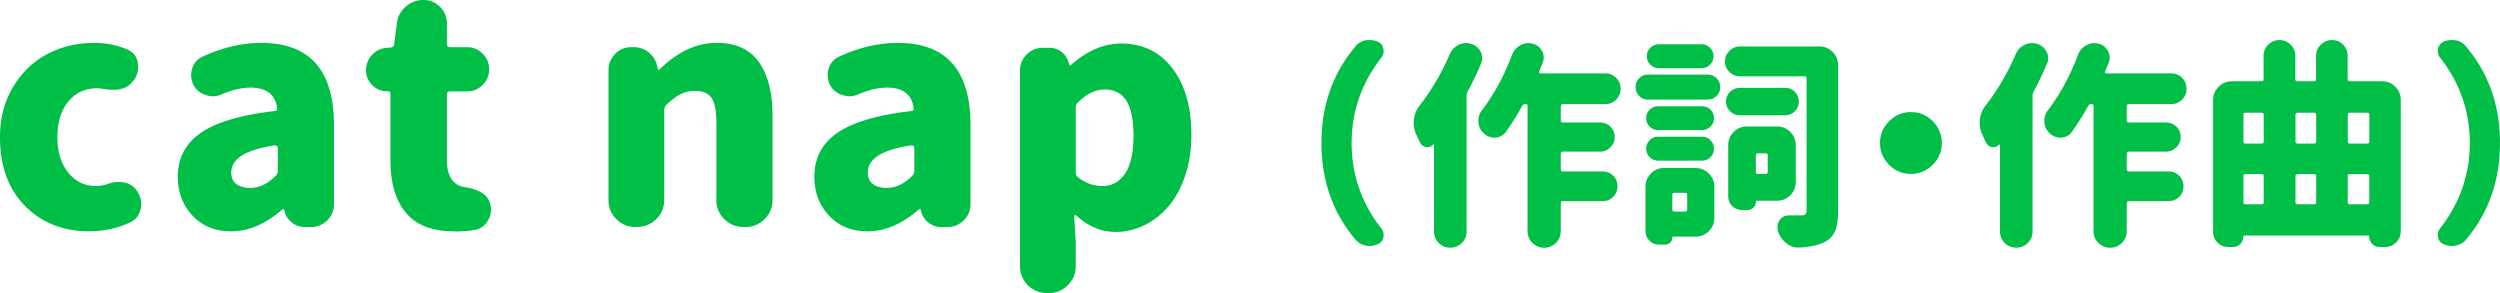 <svg xmlns="http://www.w3.org/2000/svg" width="395.78" height="46.39"><path d="M14.16 36.62c-4.13 0-7.53-1.33-10.18-4C1.33 29.95 0 26.32 0 21.73c0-3.03.7-5.7 2.1-8.01 1.4-2.31 3.22-4.04 5.47-5.2 2.25-1.16 4.7-1.73 7.37-1.73 1.95 0 3.74.38 5.37 1.12.88.42 1.38 1.12 1.51 2.1.03.2.05.39.05.59 0 .78-.23 1.48-.68 2.1l-.2.2c-.62.88-1.66 1.32-3.12 1.32-.49 0-1.03-.05-1.61-.15-.26-.06-.54-.1-.83-.1-1.92 0-3.46.7-4.61 2.1-1.16 1.4-1.73 3.29-1.73 5.66s.57 4.17 1.71 5.59c1.14 1.42 2.59 2.12 4.35 2.12.68 0 1.35-.11 2-.34.52-.2 1.04-.29 1.56-.29.36 0 .72.03 1.07.1.91.23 1.58.72 2 1.46.39.59.59 1.22.59 1.9 0 .26-.03.52-.1.78-.2.98-.72 1.68-1.56 2.1-2.02.98-4.2 1.46-6.54 1.46zm22.44 0c-2.54 0-4.58-.83-6.13-2.49-1.55-1.66-2.32-3.71-2.32-6.15 0-2.96 1.22-5.28 3.66-6.96 2.44-1.68 6.33-2.82 11.67-3.44.33-.03.46-.21.39-.54-.33-2.12-1.73-3.17-4.2-3.17-1.37 0-2.87.34-4.49 1.03-.49.23-.98.34-1.46.34-.36 0-.73-.06-1.12-.2-.88-.26-1.53-.78-1.95-1.56a3.57 3.57 0 01-.39-1.61c0-.33.05-.65.15-.98.26-.88.8-1.51 1.61-1.9 3.16-1.46 6.27-2.2 9.33-2.2 7.68 0 11.52 4.33 11.52 12.99v12.55c0 1.01-.36 1.86-1.07 2.56-.72.7-1.56 1.05-2.54 1.05h-1.03c-.75 0-1.42-.24-2.03-.71-.6-.47-.99-1.08-1.15-1.83l-.05-.2c-.03-.06-.08-.1-.15-.1s-.11.02-.15.05c-2.64 2.31-5.34 3.47-8.11 3.47zm3.08-6.88c1.37 0 2.69-.63 3.96-1.9.23-.23.34-.5.34-.83v-3.56c0-.13-.05-.24-.15-.34-.1-.06-.2-.1-.29-.1h-.05c-4.59.68-6.88 2.12-6.88 4.3 0 .81.27 1.42.81 1.83.54.41 1.29.61 2.27.61zm32.19 6.88c-3.45 0-5.99-.98-7.62-2.95-1.63-1.97-2.44-4.73-2.44-8.28V14.84c0-.26-.13-.39-.39-.39h-.15c-.91 0-1.69-.33-2.34-.98-.65-.65-.98-1.43-.98-2.34s.32-1.76.95-2.44 1.42-1.06 2.37-1.12l.59-.05c.33-.03.5-.2.54-.49l.44-3.37c.13-1.04.59-1.91 1.39-2.61.8-.7 1.73-1.05 2.81-1.05 1.01 0 1.88.36 2.61 1.07.73.72 1.1 1.6 1.1 2.64v3.27c0 .33.16.49.49.49h2.73c.94 0 1.76.34 2.44 1.03s1.03 1.51 1.03 2.47-.34 1.78-1.03 2.47-1.5 1.03-2.44 1.03h-2.73c-.33 0-.49.16-.49.49v10.35c0 2.64.99 4.09 2.98 4.35.98.13 1.83.42 2.56.88s1.18 1.07 1.34 1.86c.06.29.1.57.1.83 0 .62-.18 1.21-.54 1.76-.46.78-1.14 1.25-2.05 1.42-1.07.16-2.17.24-3.27.24zm28.71-.68c-1.17 0-2.17-.42-3-1.25s-1.25-1.83-1.25-3V11.13c0-1.01.35-1.87 1.05-2.59.7-.72 1.55-1.07 2.56-1.07h.39c.94 0 1.77.3 2.47.9.7.6 1.13 1.38 1.29 2.32l.05.24c0 .07.04.1.12.1s.14-.02.17-.05c2.86-2.8 5.88-4.2 9.03-4.2 2.99 0 5.22 1.01 6.67 3.03 1.45 2.02 2.17 4.87 2.17 8.54v13.33c0 1.17-.42 2.17-1.25 3s-1.83 1.25-3 1.25h-.39c-1.17 0-2.17-.42-3-1.25s-1.25-1.83-1.25-3V19.42c0-1.89-.26-3.2-.78-3.93s-1.37-1.1-2.54-1.1c-.88 0-1.65.17-2.32.51-.67.34-1.42.9-2.27 1.68-.23.23-.34.5-.34.83v14.26c0 1.17-.42 2.17-1.25 3s-1.83 1.25-3 1.25h-.34zm36.79.68c-2.54 0-4.58-.83-6.13-2.49-1.55-1.66-2.32-3.71-2.32-6.15 0-2.96 1.22-5.28 3.66-6.96 2.44-1.68 6.33-2.82 11.67-3.44.33-.03.46-.21.39-.54-.33-2.12-1.73-3.17-4.2-3.17-1.37 0-2.87.34-4.49 1.03-.49.23-.98.34-1.46.34-.36 0-.73-.06-1.12-.2-.88-.26-1.53-.78-1.95-1.56a3.57 3.57 0 01-.39-1.61c0-.33.05-.65.15-.98.26-.88.8-1.51 1.61-1.9 3.16-1.46 6.27-2.2 9.33-2.2 7.68 0 11.52 4.33 11.52 12.99v12.55c0 1.01-.36 1.86-1.07 2.56-.72.7-1.56 1.05-2.54 1.05H149c-.75 0-1.42-.24-2.03-.71-.6-.47-.99-1.08-1.15-1.83l-.05-.2c-.03-.06-.08-.1-.15-.1s-.11.02-.15.05c-2.64 2.31-5.34 3.47-8.11 3.47zm3.08-6.88c1.37 0 2.69-.63 3.96-1.9.23-.23.34-.5.34-.83v-3.56c0-.13-.05-.24-.15-.34-.1-.06-.2-.1-.29-.1h-.05c-4.59.68-6.88 2.12-6.88 4.3 0 .81.27 1.42.81 1.83.54.41 1.29.61 2.27.61zm25.27 16.65c-1.17 0-2.17-.42-3-1.25s-1.25-1.83-1.25-3V11.23c0-1.01.35-1.87 1.05-2.59.7-.72 1.55-1.07 2.56-1.07h1.12c.72 0 1.36.24 1.93.71.57.47.94 1.07 1.1 1.78l.05.2c0 .07.04.1.12.1s.14-.03.17-.1c2.57-2.25 5.21-3.37 7.91-3.37 3.42 0 6.13 1.31 8.13 3.93 2 2.62 3 6.13 3 10.52 0 2.38-.33 4.55-1 6.52-.67 1.97-1.56 3.6-2.69 4.88-1.12 1.29-2.4 2.27-3.83 2.95-1.43.68-2.91 1.03-4.44 1.03-2.28 0-4.36-.86-6.25-2.59-.07-.06-.14-.08-.22-.05-.08.03-.12.1-.12.2l.24 3.96v3.91c0 1.17-.42 2.17-1.25 3s-1.83 1.25-3 1.25h-.34zm8.84-16.94c1.46 0 2.64-.65 3.54-1.95.89-1.3 1.34-3.3 1.34-6.01 0-2.51-.38-4.35-1.12-5.54-.75-1.19-1.9-1.78-3.47-1.78-1.43 0-2.83.68-4.2 2.05-.23.2-.34.47-.34.83V27.3c0 .36.13.62.39.78 1.14.91 2.42 1.37 3.86 1.37zm44.14 6.73c.23.3.34.63.34.99 0 .14-.01.27-.03.41-.11.52-.42.89-.92 1.09-.41.18-.82.27-1.23.27-.23 0-.44-.02-.65-.07-.66-.14-1.2-.44-1.61-.92-3.6-4.26-5.4-9.37-5.4-15.31s1.8-11.05 5.4-15.31c.41-.5.95-.82 1.61-.96.21-.02.42-.03.65-.03.41 0 .82.08 1.23.24.5.23.81.6.92 1.13.02.14.03.27.03.41 0 .37-.11.7-.34.99-3.14 4.01-4.72 8.52-4.72 13.54s1.57 9.53 4.72 13.54zm10.82-27.62c.3-.66.76-1.15 1.4-1.47.39-.18.79-.27 1.2-.27.27 0 .55.05.82.14.66.21 1.15.63 1.47 1.26.16.32.24.65.24.99 0 .32-.07.63-.21.92-.64 1.5-1.34 2.97-2.12 4.41-.09.21-.14.42-.14.65v21.46c0 .71-.25 1.31-.75 1.81s-1.11.75-1.83.75-1.33-.25-1.83-.75-.75-1.11-.75-1.81V22.94s-.02-.07-.05-.08c-.03-.01-.06 0-.08.02-.25.27-.55.41-.89.41h-.24c-.46-.09-.78-.34-.96-.75-.18-.36-.35-.73-.51-1.09a4.167 4.167 0 01-.45-2.46c.09-.89.41-1.67.96-2.36 1.85-2.37 3.42-5.06 4.72-8.07zm24.64 7.93h-6.73c-.23 0-.34.11-.34.34v2.22c0 .23.11.34.34.34h5.88c.64 0 1.18.22 1.64.67.46.44.68.99.68 1.62s-.23 1.19-.68 1.64-1 .68-1.64.68h-5.88c-.23 0-.34.11-.34.34v2.46c0 .23.11.34.34.34h6.29c.66 0 1.22.23 1.67.68.46.46.68 1.01.68 1.67s-.23 1.22-.68 1.67-1.01.68-1.67.68h-6.29c-.23 0-.34.11-.34.34v4.41c0 .73-.26 1.35-.77 1.86s-1.13.77-1.86.77-1.35-.26-1.86-.77-.77-1.13-.77-1.86V16.77c0-.21-.11-.31-.32-.31s-.38.09-.5.27c-.87 1.55-1.74 2.94-2.63 4.17-.41.55-.97.84-1.67.89h-.1c-.66 0-1.23-.23-1.71-.68-.52-.48-.81-1.08-.85-1.81v-.21c0-.62.19-1.17.58-1.67 1.89-2.46 3.47-5.38 4.75-8.75.25-.68.69-1.18 1.33-1.5.41-.23.83-.34 1.26-.34.23 0 .46.03.68.1.66.16 1.15.55 1.47 1.16.18.34.27.68.27 1.03 0 .27-.06.55-.17.82-.18.46-.37.91-.55 1.37-.05.07-.05.14 0 .21.04.07.11.1.21.1h10.29c.66 0 1.22.24 1.69.72s.7 1.05.7 1.71-.23 1.23-.7 1.71-1.03.72-1.69.72zm6.72-.72c-.55 0-1.01-.19-1.38-.58-.38-.39-.56-.85-.56-1.4s.19-1.01.56-1.4c.38-.39.84-.58 1.38-.58h9.47c.55 0 1.01.19 1.4.58.39.39.58.85.58 1.4s-.19 1.01-.58 1.4-.85.58-1.4.58h-9.47zm7.55 10.83c.82 0 1.52.29 2.1.87.58.58.87 1.28.87 2.1v4.92c0 .82-.29 1.52-.87 2.1-.58.58-1.28.87-2.1.87h-3.59c-.07 0-.1.05-.1.14 0 .32-.11.59-.34.8-.23.22-.49.32-.79.32h-.99c-.59 0-1.09-.21-1.5-.62s-.62-.91-.62-1.5v-7.04c0-.82.29-1.52.87-2.1.58-.58 1.28-.87 2.1-.87h4.96zm1.03-9.78c.52 0 .97.18 1.33.55.36.37.55.81.55 1.33s-.18.97-.55 1.33-.81.55-1.33.55h-6.97c-.52 0-.97-.18-1.33-.55-.37-.36-.55-.81-.55-1.33s.18-.97.55-1.33.81-.55 1.33-.55h6.97zm-6.97 8.61c-.52 0-.97-.19-1.33-.56-.37-.38-.55-.82-.55-1.33s.18-.96.55-1.33c.36-.38.81-.56 1.33-.56h6.97c.52 0 .97.19 1.33.56.36.38.55.82.55 1.33s-.18.96-.55 1.33c-.37.38-.81.56-1.33.56h-6.97zm6.9-18.42c.52 0 .97.19 1.33.56.36.38.55.82.55 1.33s-.18.96-.55 1.33c-.37.38-.81.56-1.33.56h-6.8c-.52 0-.97-.19-1.33-.56-.37-.38-.55-.82-.55-1.33s.18-.96.55-1.33c.36-.38.81-.56 1.33-.56h6.8zm-2.29 23.86c0-.23-.11-.34-.34-.34h-1.67c-.23 0-.34.11-.34.34v2.29c0 .23.11.34.34.34h1.67c.23 0 .34-.11.34-.34v-2.29zm20.92-23.52c.82 0 1.52.29 2.1.87.58.58.87 1.28.87 2.1v23.07c0 1.34-.15 2.39-.46 3.14-.31.75-.84 1.33-1.59 1.74-.93.5-2.3.81-4.1.92h-.17c-.71 0-1.34-.24-1.91-.72-.62-.5-1.05-1.14-1.3-1.91-.05-.21-.07-.41-.07-.62 0-.39.11-.75.34-1.09.36-.5.85-.75 1.47-.75h1.98c.3 0 .51-.06.63-.19.12-.12.19-.34.19-.63V12.42c0-.23-.11-.34-.34-.34h-10.22c-.64 0-1.19-.23-1.66-.7s-.7-1.02-.7-1.66.23-1.19.7-1.66 1.02-.7 1.66-.7h12.58zm-5.4 6.56c.59 0 1.1.21 1.52.63s.63.93.63 1.54-.21 1.12-.63 1.54c-.42.42-.93.63-1.52.63h-7.18c-.59 0-1.11-.21-1.54-.63-.43-.42-.65-.93-.65-1.54s.22-1.12.65-1.54c.43-.42.95-.63 1.54-.63h7.18zm1.67 14.9c0 .82-.29 1.52-.87 2.1-.58.58-1.28.87-2.1.87h-3.21c-.09 0-.14.06-.14.17 0 .37-.13.67-.39.92s-.58.38-.94.38h-.85c-.62 0-1.13-.21-1.56-.63s-.63-.94-.63-1.56v-8.07c0-.82.29-1.52.87-2.1.58-.58 1.28-.87 2.1-.87h4.75c.82 0 1.52.29 2.1.87.58.58.87 1.28.87 2.1v5.81zm-4.44-4.2c0-.23-.11-.34-.34-.34h-1.2c-.23 0-.34.11-.34.34v2.6c0 .23.11.34.34.34h1.2c.23 0 .34-.11.34-.34v-2.6zm19.22 1.48c-.96-.96-1.44-2.11-1.44-3.45s.48-2.5 1.44-3.45 2.11-1.44 3.45-1.44 2.5.48 3.45 1.44 1.44 2.11 1.44 3.45-.48 2.5-1.44 3.45-2.11 1.44-3.45 1.44-2.5-.48-3.45-1.44zm20.05-17.53c.3-.66.76-1.15 1.4-1.47.39-.18.79-.27 1.2-.27.27 0 .55.05.82.14.66.21 1.15.63 1.47 1.26.16.32.24.65.24.99 0 .32-.07.63-.21.92-.64 1.5-1.34 2.97-2.12 4.41-.09.21-.14.42-.14.65v21.46c0 .71-.25 1.31-.75 1.81s-1.11.75-1.83.75-1.33-.25-1.83-.75-.75-1.11-.75-1.81V22.94s-.02-.07-.05-.08c-.03-.01-.06 0-.08.02-.25.27-.55.41-.89.41h-.24c-.46-.09-.78-.34-.96-.75-.18-.36-.35-.73-.51-1.09a4.167 4.167 0 01-.45-2.46c.09-.89.41-1.67.96-2.36 1.85-2.37 3.42-5.06 4.72-8.07zm24.64 7.93h-6.73c-.23 0-.34.11-.34.34v2.22c0 .23.11.34.34.34h5.88c.64 0 1.18.22 1.64.67.46.44.68.99.68 1.62s-.23 1.19-.68 1.64-1 .68-1.64.68h-5.88c-.23 0-.34.11-.34.34v2.46c0 .23.11.34.34.34h6.29c.66 0 1.22.23 1.67.68.46.46.68 1.01.68 1.67s-.23 1.22-.68 1.67-1.01.68-1.67.68h-6.29c-.23 0-.34.11-.34.34v4.41c0 .73-.26 1.35-.77 1.86s-1.13.77-1.86.77-1.35-.26-1.86-.77-.77-1.13-.77-1.86V16.77c0-.21-.11-.31-.32-.31s-.38.09-.5.27c-.87 1.55-1.74 2.94-2.63 4.17-.41.55-.97.84-1.67.89h-.1c-.66 0-1.23-.23-1.71-.68-.52-.48-.81-1.08-.85-1.81v-.21c0-.62.19-1.17.58-1.67 1.89-2.46 3.47-5.38 4.75-8.75.25-.68.69-1.18 1.33-1.5.41-.23.83-.34 1.26-.34.23 0 .46.03.68.1.66.16 1.15.55 1.47 1.16.18.34.27.68.27 1.03 0 .27-.06.55-.17.82-.18.46-.37.91-.55 1.37-.05.07-.05.14 0 .21.04.07.11.1.21.1h10.29c.66 0 1.22.24 1.69.72s.7 1.05.7 1.71-.23 1.23-.7 1.71-1.03.72-1.69.72zm27.91-3.97c0 .23.11.34.34.34h5.09c.82 0 1.52.29 2.1.87.58.58.87 1.28.87 2.1v20.78c0 .68-.25 1.27-.74 1.76s-1.08.73-1.76.73h-.85c-.46 0-.84-.16-1.16-.48-.32-.32-.48-.71-.48-1.16 0-.11-.07-.17-.21-.17h-19.52c-.14 0-.21.06-.21.17 0 .46-.16.84-.48 1.16-.32.32-.71.48-1.16.48h-.75c-.66 0-1.23-.23-1.69-.7-.47-.47-.7-1.03-.7-1.69V15.84c0-.82.29-1.52.87-2.1.58-.58 1.28-.87 2.1-.87h4.68c.23 0 .34-.11.34-.34V8.84c0-.68.24-1.27.73-1.76s1.08-.74 1.78-.74 1.29.25 1.78.74.74 1.08.74 1.76v3.69c0 .23.11.34.34.34h2.6c.23 0 .34-.11.34-.34V8.84c0-.68.24-1.27.74-1.76.49-.49 1.08-.74 1.78-.74s1.28.25 1.76.74.72 1.08.72 1.76v3.69zm-13.3 5.67c0-.23-.11-.34-.34-.34h-2.53c-.23 0-.34.11-.34.34v4.2c0 .23.11.34.34.34h2.53c.23 0 .34-.11.34-.34v-4.2zm-2.87 9.37c-.23 0-.34.11-.34.34V32c0 .23.11.34.34.34h2.53c.23 0 .34-.11.34-.34v-4.1c0-.23-.11-.34-.34-.34h-2.53zm11.18-9.37c0-.23-.11-.34-.34-.34h-2.6c-.23 0-.34.11-.34.34v4.2c0 .23.11.34.34.34h2.6c.23 0 .34-.11.34-.34v-4.2zm0 9.71c0-.23-.11-.34-.34-.34h-2.6c-.23 0-.34.11-.34.34V32c0 .23.11.34.34.34h2.6c.23 0 .34-.11.34-.34v-4.1zm8.41-9.71c0-.23-.11-.34-.34-.34h-2.73c-.23 0-.34.11-.34.34v4.2c0 .23.11.34.34.34h2.73c.23 0 .34-.11.34-.34v-4.2zM371.67 32c0 .23.11.34.34.34h2.73c.23 0 .34-.11.34-.34v-4.1c0-.23-.11-.34-.34-.34h-2.73c-.23 0-.34.11-.34.34V32zm14.61-22.89c-.23-.3-.34-.63-.34-.99 0-.14.01-.27.03-.41.11-.52.42-.9.92-1.13.41-.16.82-.24 1.23-.24.23 0 .44.01.65.03.66.14 1.2.46 1.61.96 3.6 4.26 5.4 9.37 5.4 15.31s-1.8 11.05-5.4 15.31c-.41.48-.95.79-1.61.92-.21.05-.42.07-.65.07-.41 0-.82-.09-1.23-.27-.5-.21-.81-.57-.92-1.09-.02-.14-.03-.27-.03-.41 0-.36.11-.7.34-.99 3.14-4.01 4.72-8.52 4.72-13.54s-1.57-9.52-4.72-13.54z" fill="#00bf47"/></svg>